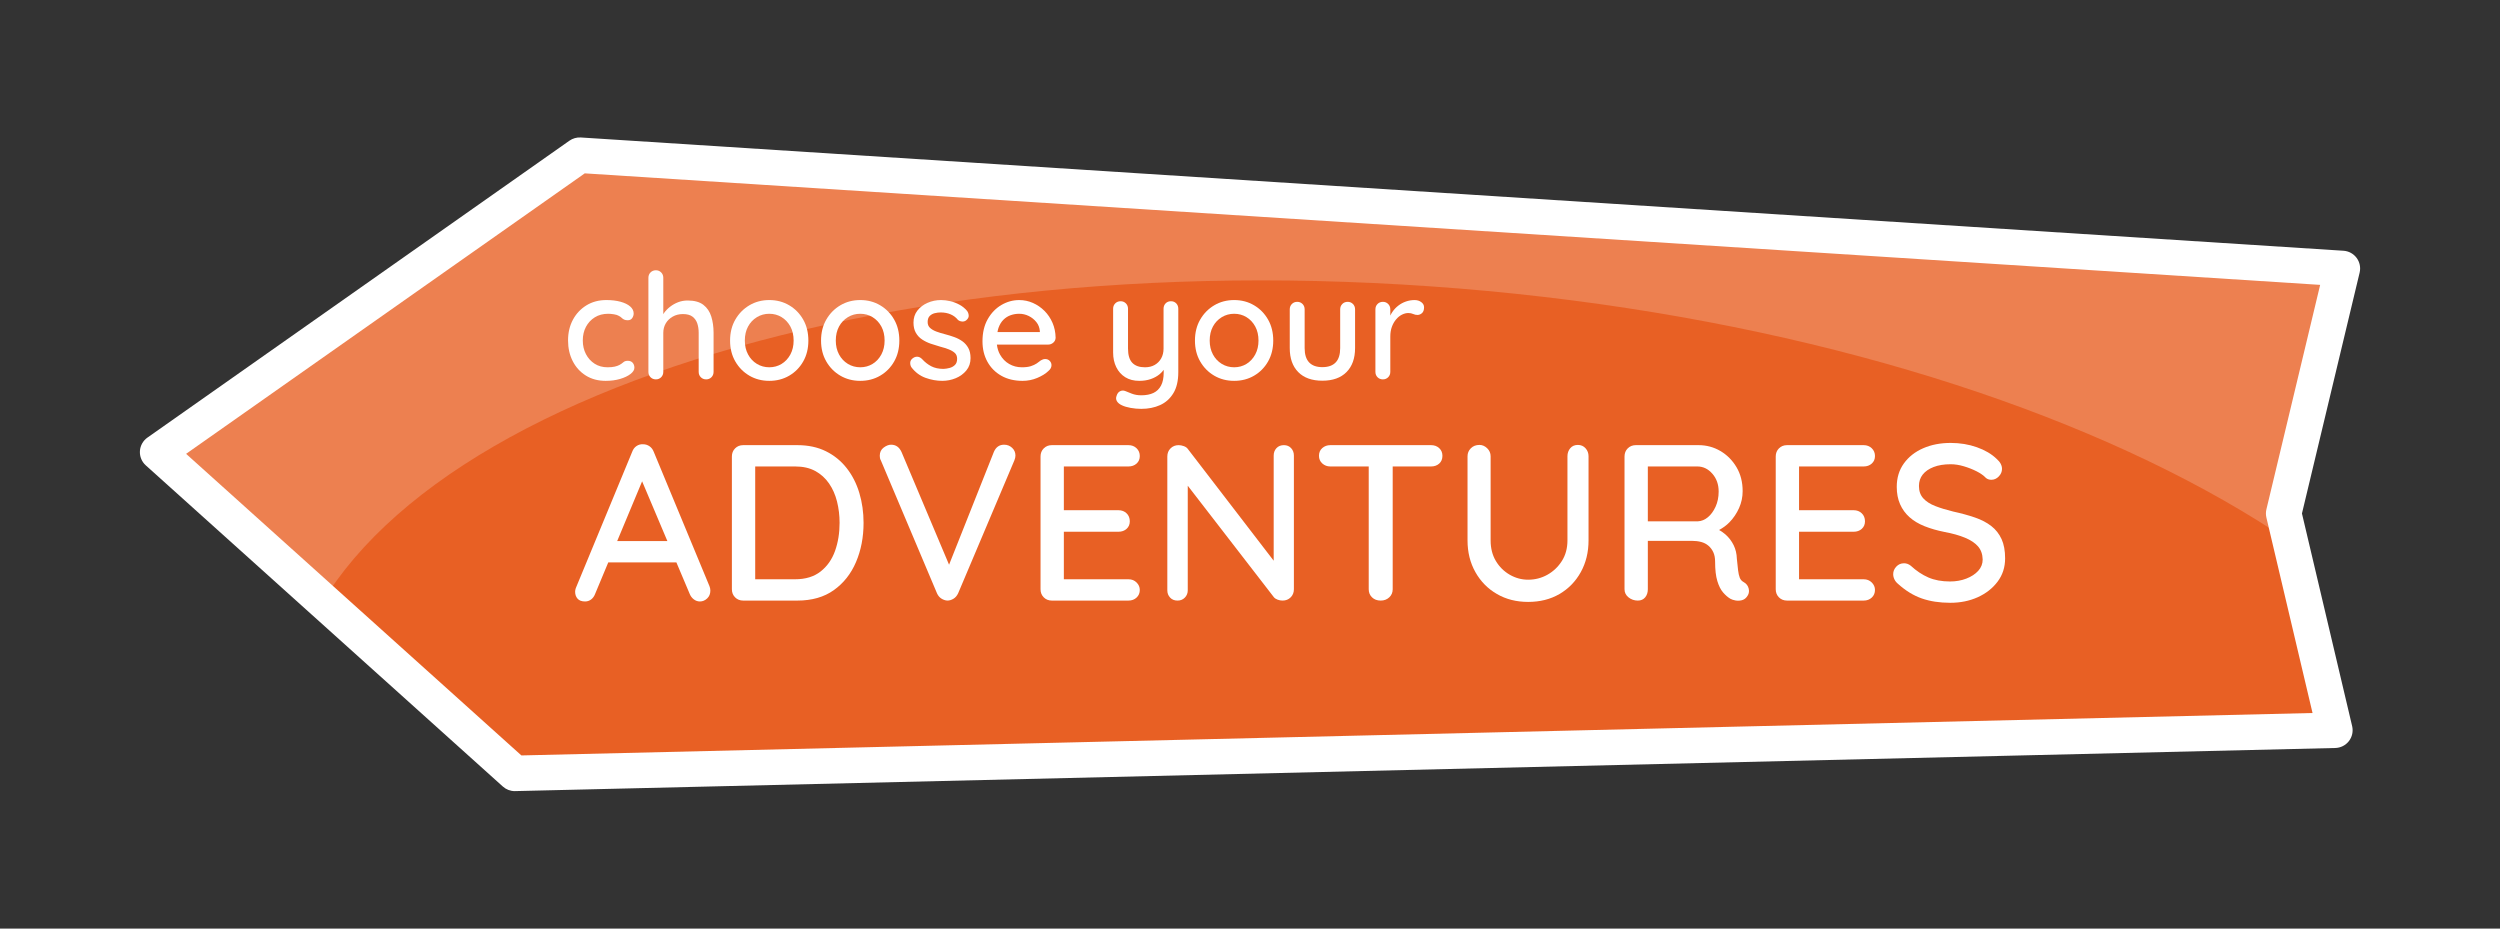 <?xml version="1.0" encoding="UTF-8"?><svg id="a" xmlns="http://www.w3.org/2000/svg" xmlns:xlink="http://www.w3.org/1999/xlink" viewBox="0 0 350 130"><rect x="0" y="0" width="350" height="130" fill="#333333" stroke="none"/><defs><clipPath id="b"><polygon points="22.07 63.299 72.066 108.269 326.881 102.233 319.717 71.885 327.929 37.588 81.154 21.73 22.07 63.299" style="fill:none;"/></clipPath></defs><polygon points="327.929 37.588 81.153 21.73 22.07 63.299 72.065 108.269 326.88 102.233 319.716 71.885 327.929 37.588" style="fill:#ed8050;"/><g style="clip-path:url(#b);"><path d="M190.328,182.563c-85.88-6.005-153.269-42.767-150.518-82.11,2.751-39.343,74.601-66.369,160.481-60.363,85.879,6.005,153.269,42.767,150.517,82.11-2.751,39.343-74.6,66.368-160.48,60.363" style="fill:#e86024;"/></g><path d="M72.065,110.757c-.614,0-1.206-.228-1.663-.639l-49.995-44.971c-.563-.506-.865-1.241-.819-1.997.045-.756.432-1.45,1.051-1.886l59.083-41.569c.464-.326,1.028-.481,1.591-.448l246.776,15.858c.732.047,1.406.415,1.842,1.005.435.59.589,1.343.418,2.056l-8.075,33.722,7.028,29.773c.172.73.006,1.498-.452,2.092-.459.593-1.16.948-1.91.966l-254.815,6.036c-.02,0-.04.001-.059.001ZM26.053,63.537l46.94,42.223,250.762-5.94-6.46-27.363c-.089-.378-.088-.772.002-1.15l7.525-31.425-242.955-15.612L26.053,63.537Z" style="fill:#fff;"/><path d="M140.577,62.258c-.664,0-1.14.332-1.43.995l-6.278,15.809-6.654-15.778c-.311-.684-.798-1.026-1.461-1.026-.332,0-.679.135-1.042.404-.363.27-.544.653-.544,1.151,0,.104.01.212.031.326s.063.223.125.326l7.865,18.621c.144.311.346.55.606.715.259.166.533.26.824.28.29,0,.575-.082.854-.249.28-.165.503-.424.669-.777l7.865-18.59c.103-.248.155-.476.155-.683,0-.436-.155-.798-.466-1.088-.311-.29-.684-.436-1.119-.436Z" style="fill:#fff;"/><path d="M118.537,65.538c-.788-1.005-1.757-1.792-2.907-2.363-1.15-.569-2.482-.855-3.995-.855h-7.585c-.456,0-.834.151-1.134.451-.301.301-.451.679-.451,1.135v18.59c0,.456.15.834.451,1.134.3.301.678.451,1.134.451h7.585c2.031,0,3.731-.487,5.099-1.461s2.404-2.285,3.108-3.932c.705-1.648,1.057-3.477,1.057-5.487,0-1.471-.197-2.865-.59-4.181-.394-1.316-.985-2.477-1.772-3.482ZM116.905,77.133c-.425,1.192-1.099,2.151-2.021,2.876-.922.725-2.109,1.088-3.559,1.088h-5.596v-15.792h5.596c1.098,0,2.036.213,2.813.637.777.425,1.419,1.006,1.927,1.741.508.736.881,1.58,1.119,2.533.238.954.358,1.949.358,2.985,0,1.43-.213,2.741-.637,3.932Z" style="fill:#fff;"/><path d="M91.523,63.253c-.125-.331-.322-.591-.591-.777-.27-.187-.57-.28-.902-.28-.331-.02-.637.062-.917.249-.279.186-.481.456-.606.808l-7.896,19.087c-.062.187-.093.353-.093.498,0,.394.114.72.342.979.228.259.58.389,1.057.389.311,0,.59-.094.839-.28.249-.187.435-.446.56-.777l1.843-4.415h9.534l1.866,4.415c.124.31.315.564.575.761.259.197.544.296.855.296.373,0,.709-.14,1.01-.42.3-.28.451-.648.451-1.104,0-.207-.042-.414-.125-.621l-7.802-18.808ZM86.405,75.75l3.491-8.364,3.536,8.364h-7.027Z" style="fill:#fff;"/><path d="M244.125,81.501c-.269-.145-.456-.352-.559-.622-.104-.269-.182-.616-.234-1.041-.052-.425-.108-.959-.171-1.601-.02-.704-.17-1.342-.45-1.912-.28-.57-.658-1.067-1.135-1.492-.272-.243-.579-.448-.905-.633.528-.289,1.026-.637,1.465-1.092.559-.58,1.005-1.244,1.336-1.99.332-.746.498-1.533.498-2.363,0-1.263-.285-2.378-.855-3.341-.57-.964-1.321-1.72-2.254-2.27-.933-.549-1.958-.824-3.078-.824h-8.766c-.456,0-.834.151-1.135.451-.3.301-.45.679-.45,1.135v18.59c0,.456.186.834.559,1.134.373.301.808.451,1.306.451.435,0,.777-.15,1.026-.451.248-.3.373-.678.373-1.134v-6.777h6.155c.476,0,.912.052,1.306.155.393.104.735.28,1.025.529.29.248.518.554.684.917.166.363.249.803.249,1.321,0,1.119.103,2.021.311,2.705.207.683.476,1.217.808,1.6.331.384.673.68,1.026.886.186.104.424.182.715.234.29.051.58.041.87-.031.29-.073.529-.234.715-.482.269-.332.358-.705.265-1.119-.094-.415-.327-.726-.7-.933ZM239.089,72.424c-.435.352-.891.539-1.368.559h-7.025v-7.678h6.932c.808,0,1.508.337,2.098,1.01.591.674.886,1.508.886,2.503,0,.787-.145,1.497-.435,2.129-.29.632-.653,1.124-1.088,1.477Z" style="fill:#fff;"/><path d="M220.904,62.289c-.456,0-.814.156-1.073.467-.259.311-.388.684-.388,1.119v11.782c0,1.098-.26,2.057-.777,2.875-.519.819-1.192,1.461-2.021,1.928-.829.466-1.731.699-2.705.699-.912,0-1.771-.233-2.58-.699-.808-.467-1.456-1.109-1.943-1.928-.487-.818-.73-1.777-.73-2.875v-11.782c0-.435-.161-.808-.482-1.119-.322-.311-.679-.467-1.073-.467-.497,0-.901.156-1.212.467-.311.311-.466.684-.466,1.119v11.782c0,1.658.367,3.139,1.103,4.445.736,1.306,1.741,2.327,3.016,3.062,1.274.736,2.73,1.104,4.367,1.104,1.658,0,3.119-.368,4.384-1.104,1.264-.735,2.258-1.756,2.984-3.062.725-1.306,1.088-2.787,1.088-4.445v-11.782c0-.435-.14-.808-.42-1.119-.279-.311-.637-.467-1.072-.467Z" style="fill:#fff;"/><path d="M260.912,65.305c.456,0,.834-.135,1.135-.404.3-.269.45-.622.45-1.057,0-.436-.15-.798-.45-1.088-.301-.29-.679-.436-1.135-.436h-10.725c-.456,0-.834.151-1.135.451-.3.301-.45.679-.45,1.135v18.59c0,.456.15.834.45,1.134.301.301.679.451,1.135.451h10.725c.456,0,.834-.14,1.135-.42.3-.279.45-.637.45-1.072,0-.393-.15-.741-.45-1.041-.301-.301-.679-.451-1.135-.451h-9.046v-6.653h7.647c.456,0,.834-.134,1.135-.404.3-.269.45-.622.45-1.057,0-.455-.15-.828-.45-1.119-.301-.29-.679-.435-1.135-.435h-7.647v-6.124h9.046Z" style="fill:#fff;"/><path d="M200.356,62.32h-14.113c-.436,0-.809.135-1.12.405-.31.269-.466.632-.466,1.088,0,.435.156.792.466,1.072.311.28.684.42,1.12.42h5.378v17.191c0,.456.155.834.466,1.134.311.301.715.451,1.212.451.477,0,.876-.15,1.197-.451.321-.3.482-.678.482-1.134v-17.191h5.378c.456,0,.834-.135,1.135-.404.3-.269.45-.632.45-1.088,0-.436-.15-.793-.45-1.073-.301-.28-.679-.42-1.135-.42Z" style="fill:#fff;"/><path d="M179.746,62.32c-.435,0-.783.14-1.042.42-.259.28-.388.627-.388,1.042v14.718l-12-15.62c-.124-.186-.316-.326-.575-.42-.259-.093-.502-.14-.73-.14-.456,0-.835.151-1.135.451-.301.301-.451.679-.451,1.135v18.745c0,.394.13.731.389,1.01.259.28.606.42,1.041.42.415,0,.757-.14,1.026-.42.269-.279.404-.616.404-1.01v-14.649l12.062,15.613c.124.145.3.259.528.342.228.083.456.124.684.124.456,0,.834-.15,1.135-.451.3-.3.451-.678.451-1.134v-18.714c0-.415-.13-.762-.389-1.042-.259-.28-.596-.42-1.01-.42Z" style="fill:#fff;"/><path d="M280.217,75.47c-.332-.725-.808-1.331-1.43-1.818s-1.384-.886-2.285-1.197c-.902-.311-1.923-.591-3.062-.84-.933-.227-1.762-.481-2.487-.761-.726-.28-1.29-.642-1.694-1.088s-.606-1.021-.606-1.726c0-.621.175-1.155.528-1.601.352-.445.86-.797,1.523-1.056.663-.259,1.461-.389,2.394-.389.58,0,1.186.093,1.819.28.631.186,1.227.419,1.787.699.56.28,1.005.596,1.337.948.207.166.455.249.746.249.393,0,.741-.155,1.041-.466.3-.311.451-.663.451-1.057,0-.498-.249-.964-.746-1.399-.705-.684-1.627-1.228-2.767-1.632s-2.362-.606-3.668-.606c-1.43,0-2.715.248-3.855.746-1.14.497-2.041,1.207-2.704,2.129-.664.923-.995,2.016-.995,3.28,0,.912.155,1.72.466,2.425.311.704.751,1.311,1.321,1.818.57.508,1.27.928,2.099,1.259.828.332,1.761.601,2.798.808,1.119.208,2.077.477,2.875.809.798.331,1.404.735,1.819,1.212.414.477.632,1.088.652,1.834,0,.601-.207,1.13-.621,1.586-.415.456-.969.818-1.663,1.088-.695.269-1.457.404-2.285.404-1.161,0-2.172-.187-3.031-.56-.861-.373-1.684-.922-2.472-1.647-.29-.228-.601-.342-.932-.342-.436,0-.798.155-1.088.466-.291.311-.436.663-.436,1.057,0,.249.057.492.171.73.114.239.285.451.513.638,1.057.953,2.166,1.632,3.327,2.036,1.16.404,2.487.606,3.979.606,1.409,0,2.689-.259,3.839-.777,1.15-.518,2.077-1.244,2.782-2.176.705-.933,1.057-2.021,1.057-3.264,0-1.078-.166-1.979-.497-2.705Z" style="fill:#fff;"/><path d="M157.985,65.305c.456,0,.834-.135,1.135-.404.3-.269.451-.622.451-1.057,0-.436-.151-.798-.451-1.088-.301-.29-.679-.436-1.135-.436h-10.725c-.456,0-.834.151-1.134.451-.301.301-.451.679-.451,1.135v18.59c0,.456.15.834.451,1.134.3.301.678.451,1.134.451h10.725c.456,0,.834-.14,1.135-.42.3-.279.451-.637.451-1.072,0-.393-.151-.741-.451-1.041-.301-.301-.679-.451-1.135-.451h-9.046v-6.653h7.647c.456,0,.834-.134,1.135-.404.3-.269.451-.622.451-1.057,0-.455-.151-.828-.451-1.119-.301-.29-.679-.435-1.135-.435h-7.647v-6.124h9.046Z" style="fill:#fff;"/><path d="M193.61,53.113c.289,0,.534-.1.733-.299.2-.2.3-.451.3-.754v-4.954c0-.495.072-.942.216-1.341.145-.399.341-.747.589-1.043.247-.295.522-.519.825-.671.303-.151.599-.227.888-.227.261,0,.488.045.681.135.193.089.392.134.599.134.233,0,.447-.086.639-.258.193-.172.289-.444.289-.816,0-.289-.131-.529-.392-.722-.261-.193-.571-.289-.929-.289-.426,0-.836.069-1.228.206-.392.138-.746.331-1.063.578-.317.248-.588.537-.815.867-.115.167-.214.341-.299.522v-.873c0-.302-.1-.553-.3-.753-.199-.199-.444-.299-.733-.299-.302,0-.554.1-.753.299-.2.2-.299.451-.299.753v8.752c0,.303.099.554.299.754.199.199.451.299.753.299Z" style="fill:#fff;"/><path d="M129.571,52.896c.778.282,1.559.423,2.343.423.661,0,1.29-.123,1.889-.371s1.094-.609,1.486-1.084c.392-.475.588-1.049.588-1.723,0-.578-.106-1.056-.32-1.435-.213-.378-.488-.688-.825-.929-.338-.24-.716-.437-1.136-.588-.419-.151-.843-.282-1.269-.392-.441-.11-.846-.234-1.218-.372-.371-.137-.671-.309-.898-.516-.227-.206-.34-.481-.34-.826,0-.371.096-.653.289-.846.192-.192.43-.323.712-.392.282-.069.554-.103.815-.103.523,0,.991.089,1.404.268.413.179.75.434,1.011.764.151.138.344.217.578.237.234.021.434-.037.599-.175.247-.207.361-.434.34-.681-.02-.248-.1-.461-.237-.64-.303-.358-.661-.647-1.073-.867-.413-.22-.84-.382-1.28-.485-.441-.103-.867-.155-1.28-.155-.674,0-1.307.131-1.899.392-.592.262-1.066.626-1.424,1.094-.358.468-.537,1.025-.537,1.672,0,.564.11,1.039.33,1.424.22.386.513.699.878.939.364.241.767.437,1.207.589.44.151.881.289,1.321.413.427.11.819.234,1.177.371.357.138.646.307.867.506.22.199.33.471.33.815,0,.386-.103.678-.31.877-.206.2-.454.338-.743.413-.289.076-.571.121-.846.134-.674,0-1.249-.123-1.724-.371-.474-.248-.905-.585-1.29-1.012-.193-.192-.395-.299-.609-.319-.213-.021-.416.031-.608.154-.276.179-.42.396-.434.651-.014.254.041.478.165.67.537.702,1.194,1.194,1.971,1.476Z" style="fill:#fff;"/><path d="M169.997,52.597c.826.482,1.755.722,2.787.722s1.961-.24,2.786-.722c.826-.482,1.479-1.146,1.961-1.992s.723-1.82.723-2.921c0-1.114-.241-2.095-.723-2.941s-1.135-1.514-1.961-2.002c-.825-.489-1.754-.733-2.786-.733s-1.961.244-2.787.733c-.826.488-1.483,1.156-1.971,2.002-.489.846-.733,1.827-.733,2.941,0,1.101.244,2.075.733,2.921.488.846,1.145,1.51,1.971,1.992ZM169.811,45.713c.303-.557.716-.994,1.239-1.311.523-.316,1.101-.474,1.734-.474.632,0,1.207.158,1.723.474.516.317.926.754,1.228,1.311.303.557.454,1.215.454,1.971,0,.73-.151,1.376-.454,1.941-.302.564-.712,1.004-1.228,1.321-.516.316-1.091.474-1.723.474-.633,0-1.211-.158-1.734-.474-.523-.317-.936-.757-1.239-1.321-.303-.565-.454-1.211-.454-1.941,0-.756.151-1.414.454-1.971Z" style="fill:#fff;"/><path d="M117.651,52.597c.826.482,1.755.722,2.787.722s1.961-.24,2.786-.722c.826-.482,1.48-1.146,1.961-1.992.482-.846.723-1.82.723-2.921,0-1.114-.241-2.095-.723-2.941-.481-.846-1.135-1.514-1.961-2.002-.825-.489-1.754-.733-2.786-.733s-1.961.244-2.787.733c-.825.488-1.483,1.156-1.971,2.002-.489.846-.733,1.827-.733,2.941,0,1.101.244,2.075.733,2.921.488.846,1.146,1.51,1.971,1.992ZM117.465,45.713c.303-.557.716-.994,1.239-1.311.523-.316,1.101-.474,1.734-.474s1.207.158,1.723.474c.516.317.926.754,1.229,1.311.302.557.454,1.215.454,1.971,0,.73-.152,1.376-.454,1.941-.303.564-.713,1.004-1.229,1.321-.516.316-1.09.474-1.723.474s-1.211-.158-1.734-.474c-.523-.317-.936-.757-1.239-1.321-.302-.565-.454-1.211-.454-1.941,0-.756.152-1.414.454-1.971Z" style="fill:#fff;"/><path d="M164.269,55.053c.461-.757.692-1.741.692-2.951v-8.876c0-.303-.097-.554-.289-.754-.193-.199-.441-.299-.743-.299-.303,0-.551.1-.743.299-.193.2-.289.451-.289.754v5.573c0,.523-.111.98-.331,1.373-.22.392-.523.698-.908.918-.385.22-.839.33-1.362.33-.785,0-1.376-.209-1.775-.629-.4-.42-.599-1.084-.599-1.992v-5.573c0-.303-.1-.554-.299-.754-.2-.199-.444-.299-.733-.299-.303,0-.554.1-.753.299-.2.2-.3.451-.3.754v6.13c0,.771.148,1.455.444,2.054.296.599.715,1.067,1.259,1.404.544.337,1.194.505,1.951.505.591,0,1.128-.082,1.61-.247.481-.165.904-.399,1.269-.702.208-.173.386-.374.547-.592v.385c0,.744-.124,1.349-.371,1.817-.248.468-.602.812-1.063,1.032-.462.22-1.029.33-1.703.33-.496,0-.936-.076-1.321-.227-.386-.151-.695-.275-.929-.371-.248-.097-.489-.086-.723.031-.234.116-.399.34-.495.67-.096.262-.076.506.062.733.137.227.371.416.702.568.316.151.722.271,1.218.361.495.089.99.134,1.486.134.977,0,1.854-.175,2.631-.526.778-.351,1.397-.905,1.858-1.662Z" style="fill:#fff;"/><path d="M82.014,52.576c.792.496,1.717.743,2.777.743.743,0,1.417-.089,2.023-.268.605-.179,1.09-.409,1.455-.691.364-.282.547-.575.547-.878,0-.275-.08-.505-.238-.691-.158-.186-.389-.279-.691-.279-.262,0-.465.066-.609.196-.145.131-.327.258-.547.382-.179.097-.403.176-.671.238-.268.061-.602.092-1.001.092-.688,0-1.29-.165-1.806-.495-.516-.33-.922-.777-1.218-1.342-.296-.564-.444-1.204-.444-1.919,0-.716.148-1.352.444-1.91.296-.557.709-1.001,1.239-1.331.529-.33,1.159-.495,1.888-.495.22,0,.482.024.785.072.302.048.529.12.681.217.165.082.299.175.402.278.103.103.22.186.351.248.131.062.299.093.506.093.275,0,.481-.1.619-.3.138-.199.207-.416.207-.65,0-.371-.162-.698-.486-.98-.323-.282-.774-.502-1.352-.661-.577-.158-1.238-.237-1.981-.237-1.06,0-1.992.248-2.797.743s-1.435,1.166-1.889,2.013c-.454.846-.681,1.813-.681,2.9,0,1.073.217,2.036.65,2.889.434.854,1.046,1.528,1.837,2.023Z" style="fill:#fff;"/><path d="M147.209,51.131c0-.233-.082-.436-.247-.609-.165-.171-.379-.258-.64-.258-.193,0-.392.062-.599.186-.165.138-.361.282-.588.434-.227.151-.503.278-.826.382-.323.103-.74.154-1.248.154-.647,0-1.239-.154-1.776-.464-.536-.31-.963-.746-1.279-1.311-.233-.415-.379-.883-.44-1.403h7.169c.275,0,.516-.09.722-.269.207-.178.317-.405.33-.681-.013-.757-.158-1.455-.433-2.095-.276-.64-.65-1.197-1.125-1.672s-1.015-.846-1.62-1.115c-.606-.268-1.246-.402-1.92-.402-.881,0-1.713.231-2.498.691-.784.462-1.421,1.122-1.909,1.982-.489.86-.733,1.896-.733,3.107,0,1.073.231,2.026.692,2.858.461.833,1.111,1.487,1.95,1.961.84.475,1.83.712,2.973.712.715,0,1.4-.137,2.054-.412.653-.276,1.166-.592,1.537-.95.303-.248.454-.523.454-.826ZM140.491,44.753c.295-.289.632-.498,1.011-.629.378-.131.774-.196,1.187-.196.468,0,.911.103,1.331.309.42.207.774.489,1.063.846.289.358.454.778.496,1.26v.144h-5.933c.04-.206.079-.413.143-.588.172-.475.406-.857.702-1.146Z" style="fill:#fff;"/><path d="M188.512,52.091c.798-.805,1.197-1.923,1.197-3.354v-5.429c0-.302-.1-.553-.299-.753-.2-.199-.444-.299-.733-.299-.303,0-.554.1-.753.299-.2.2-.299.451-.299.753v5.429c0,.895-.21,1.562-.63,2.002-.42.441-1.042.661-1.868.661-.812,0-1.428-.22-1.847-.661-.42-.44-.63-1.107-.63-2.002v-5.429c0-.302-.1-.553-.299-.753-.2-.199-.444-.299-.733-.299-.303,0-.554.1-.753.299-.2.2-.3.451-.3.753v5.429c0,1.431.396,2.549,1.187,3.354s1.916,1.208,3.375,1.208c1.458,0,2.587-.403,3.385-1.208Z" style="fill:#fff;"/><path d="M98.476,42.679c-.523-.406-1.259-.609-2.209-.609-.468,0-.908.079-1.321.237-.413.159-.788.369-1.125.63-.337.261-.619.55-.846.867-.044.062-.075.122-.114.183v-5.096c0-.302-.1-.554-.299-.753-.2-.2-.444-.3-.733-.3-.302,0-.554.1-.753.3-.2.199-.299.451-.299.753v13.169c0,.303.099.554.299.754.199.199.451.299.753.299.289,0,.533-.1.733-.299.199-.2.299-.451.299-.754v-5.47c0-.481.114-.918.341-1.31.227-.393.55-.709.97-.95.42-.241.898-.361,1.435-.361.578,0,1.025.12,1.341.361.317.241.54.557.671.95.131.392.196.829.196,1.31v5.47c0,.303.1.554.3.754.199.199.45.299.753.299.289,0,.533-.1.733-.299.199-.2.299-.451.299-.754v-5.47c0-.825-.107-1.582-.32-2.27-.213-.688-.581-1.235-1.104-1.641Z" style="fill:#fff;"/><path d="M104.916,52.597c.825.482,1.754.722,2.786.722s1.961-.24,2.787-.722,1.479-1.146,1.961-1.992c.481-.846.722-1.82.722-2.921,0-1.114-.241-2.095-.722-2.941-.482-.846-1.135-1.514-1.961-2.002-.826-.489-1.755-.733-2.787-.733s-1.961.244-2.786.733c-.826.488-1.483,1.156-1.972,2.002-.488.846-.732,1.827-.732,2.941,0,1.101.244,2.075.732,2.921.489.846,1.146,1.51,1.972,1.992ZM104.73,45.713c.302-.557.715-.994,1.238-1.311.523-.316,1.101-.474,1.734-.474s1.208.158,1.724.474c.516.317.925.754,1.228,1.311.303.557.454,1.215.454,1.971,0,.73-.151,1.376-.454,1.941-.303.564-.712,1.004-1.228,1.321-.516.316-1.091.474-1.724.474s-1.211-.158-1.734-.474c-.523-.317-.936-.757-1.238-1.321-.303-.565-.454-1.211-.454-1.941,0-.756.151-1.414.454-1.971Z" style="fill:#fff;"/></svg>